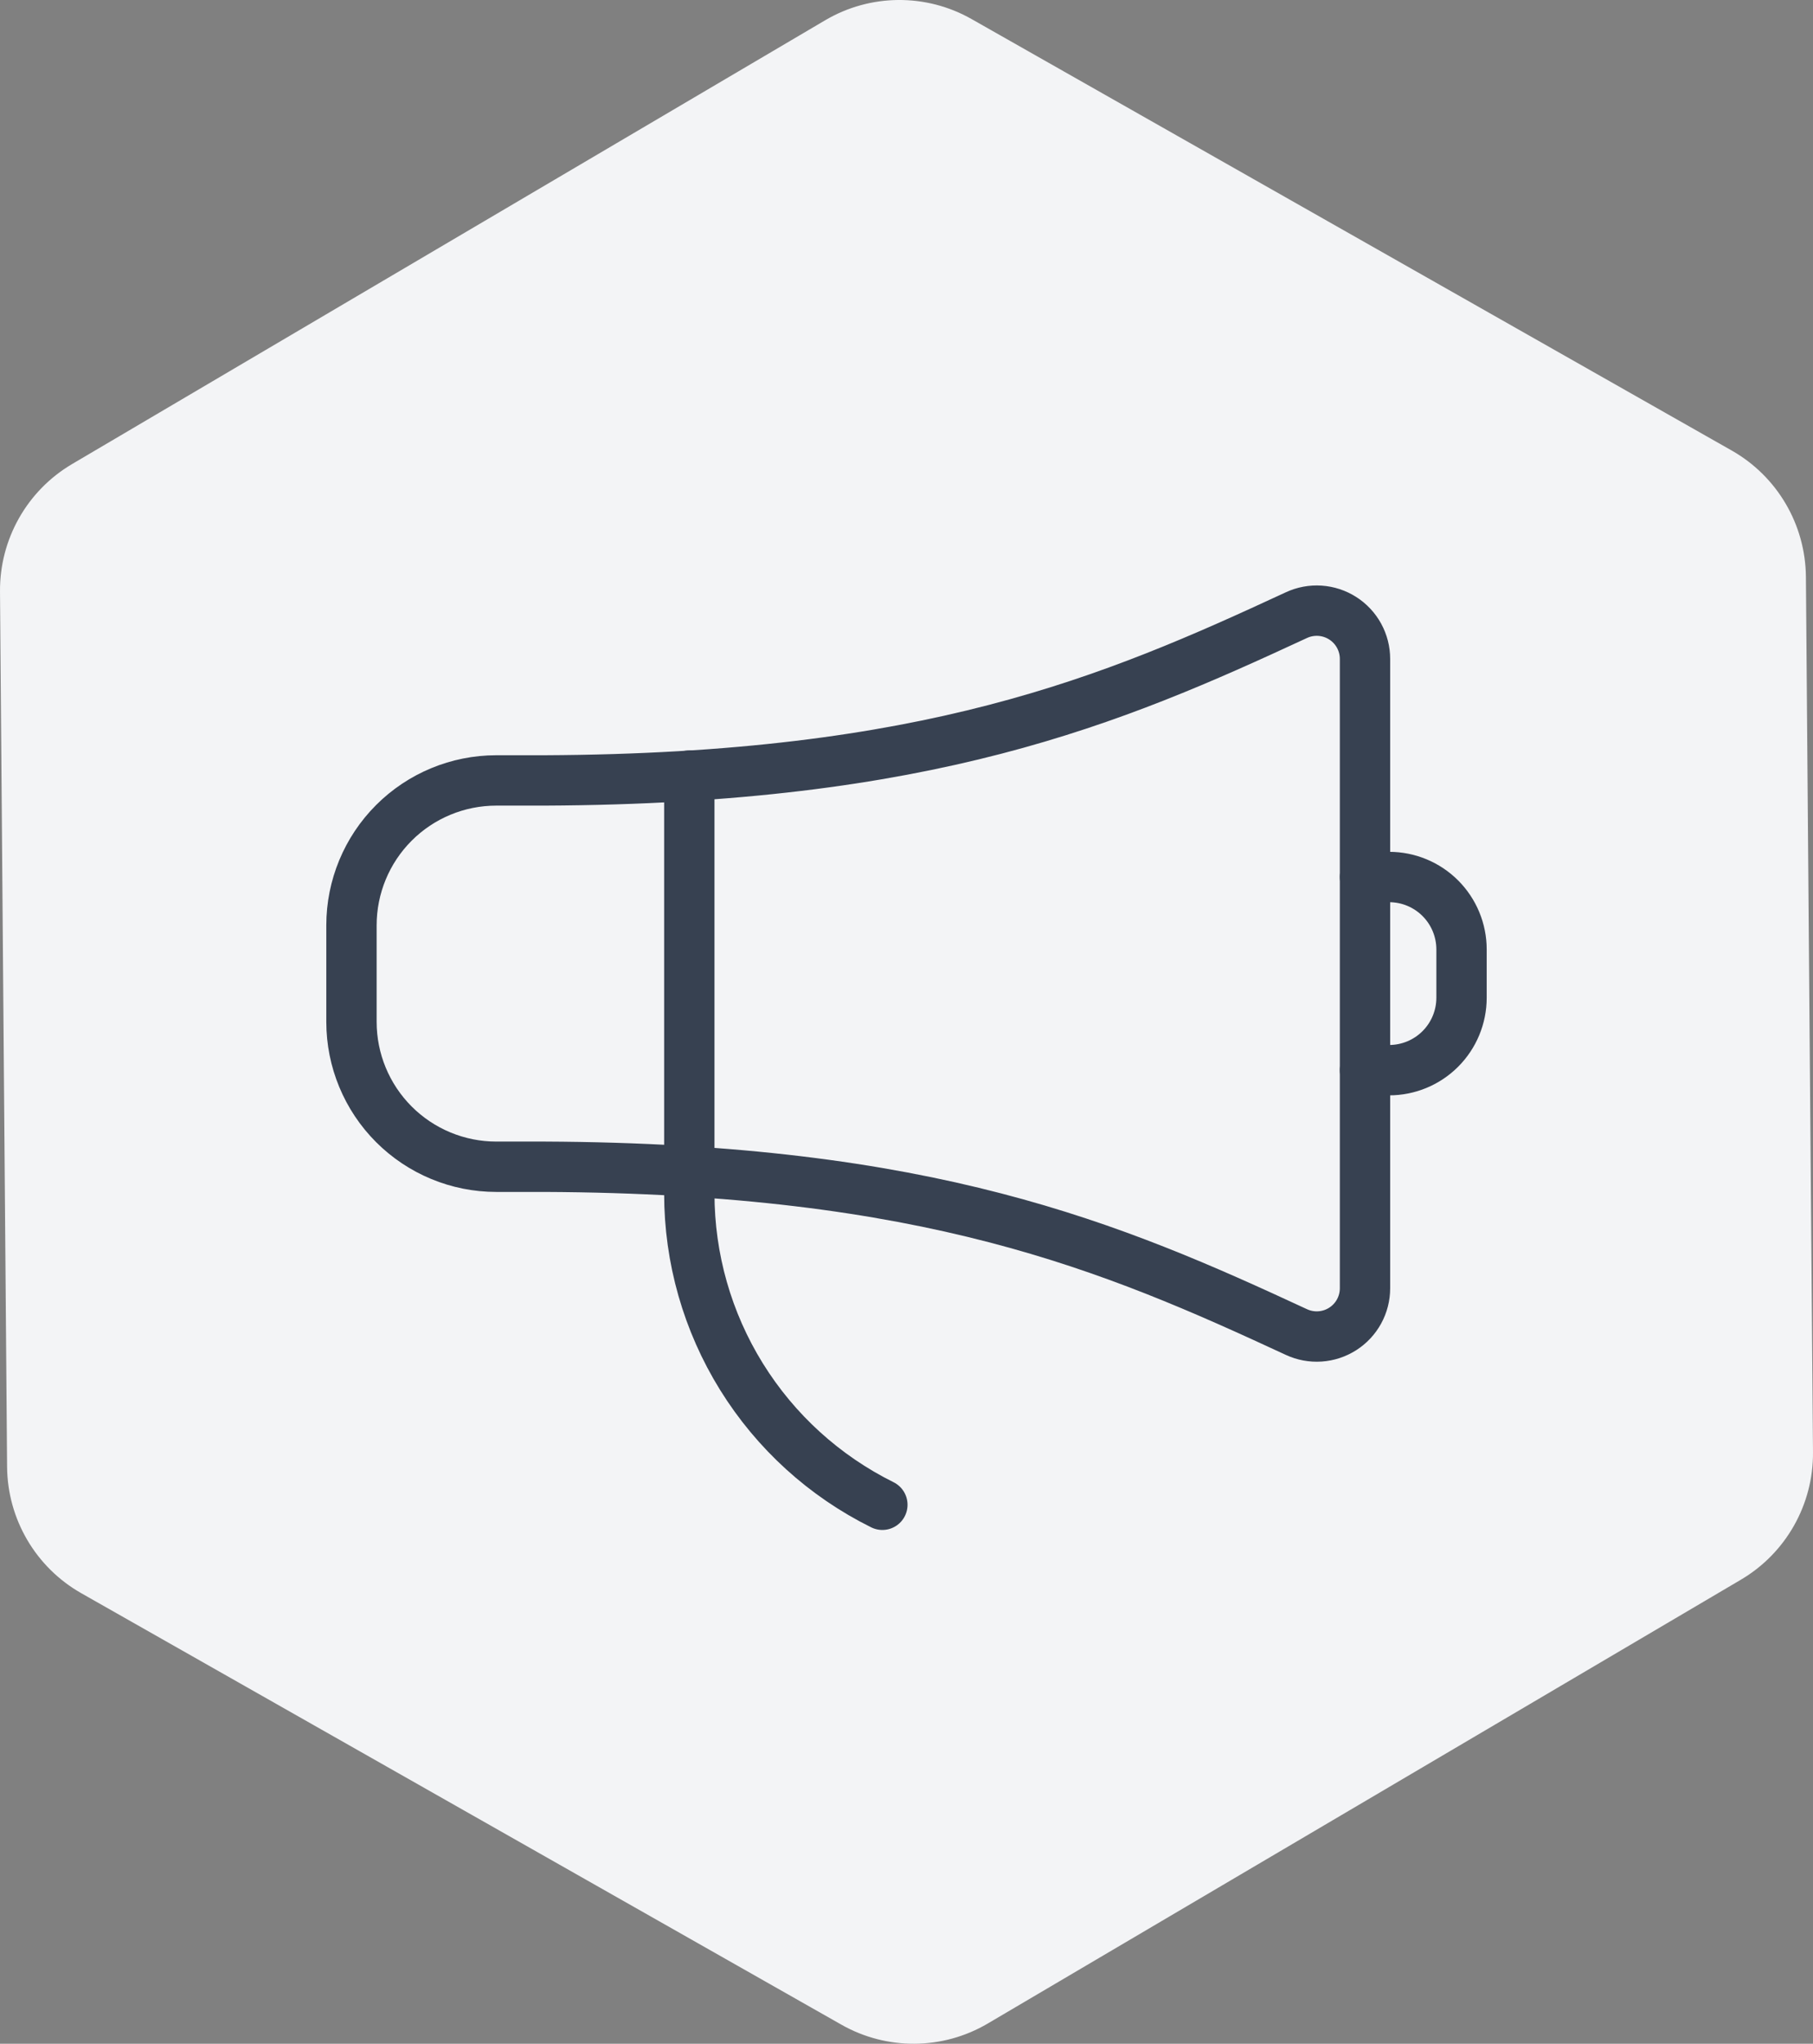 <svg fill="none" height="338" viewBox="0 0 300 338" width="300" xmlns="http://www.w3.org/2000/svg"><rect x="0" y="0" width="300" height="338" fill="#808080" stroke="none"/><path d="m136.55 3.347c7.456-4.392 16.687-4.467 24.214-.197l125.785 71.359c7.527 4.27 12.207 12.237 12.277 20.899l1.173 144.754c.07 8.662-4.48 16.703-11.937 21.095l-124.612 73.395c-7.456 4.391-16.687 4.466-24.214.196l-125.785-71.359c-7.527-4.27-12.207-12.237-12.277-20.899l-1.173-144.754c-.07-8.662 4.48-16.704 11.937-21.096z" fill="#f3f4f6"/><g stroke="#374151" stroke-linecap="round" stroke-linejoin="round" stroke-width="8.33"><path d="m114.062 128.27v69.121c-.001 10.704 2.99 21.195 8.635 30.29 5.644 9.094 13.718 16.431 23.31 21.181"/><path d="m225.869 108.975c0-1.341-.338-2.661-.982-3.838-.645-1.176-1.576-2.171-2.707-2.893s-2.425-1.147-3.764-1.237c-1.339-.089-2.678.16-3.895.725-30.627 14.207-60.879 27.049-124.418 27.337h-7.986c-6.354 0-12.448 2.524-16.941 7.017-4.493 4.493-7.017 10.587-7.017 16.941v15.973c0 6.354 2.524 12.448 7.017 16.941 4.493 4.493 10.587 7.018 16.941 7.018h7.986c63.539.287 93.791 13.129 124.418 27.337 1.217.564 2.556.814 3.895.724 1.339-.089 2.633-.515 3.764-1.237 1.131-.721 2.062-1.716 2.707-2.893.644-1.176.982-2.496.982-3.838z"/><path d="m225.869 145.041h3.993c3.177 0 6.224 1.262 8.471 3.509s3.509 5.294 3.509 8.471v7.986c0 3.177-1.262 6.224-3.509 8.471-2.247 2.246-5.294 3.508-8.471 3.508h-3.993"/></g></svg>
